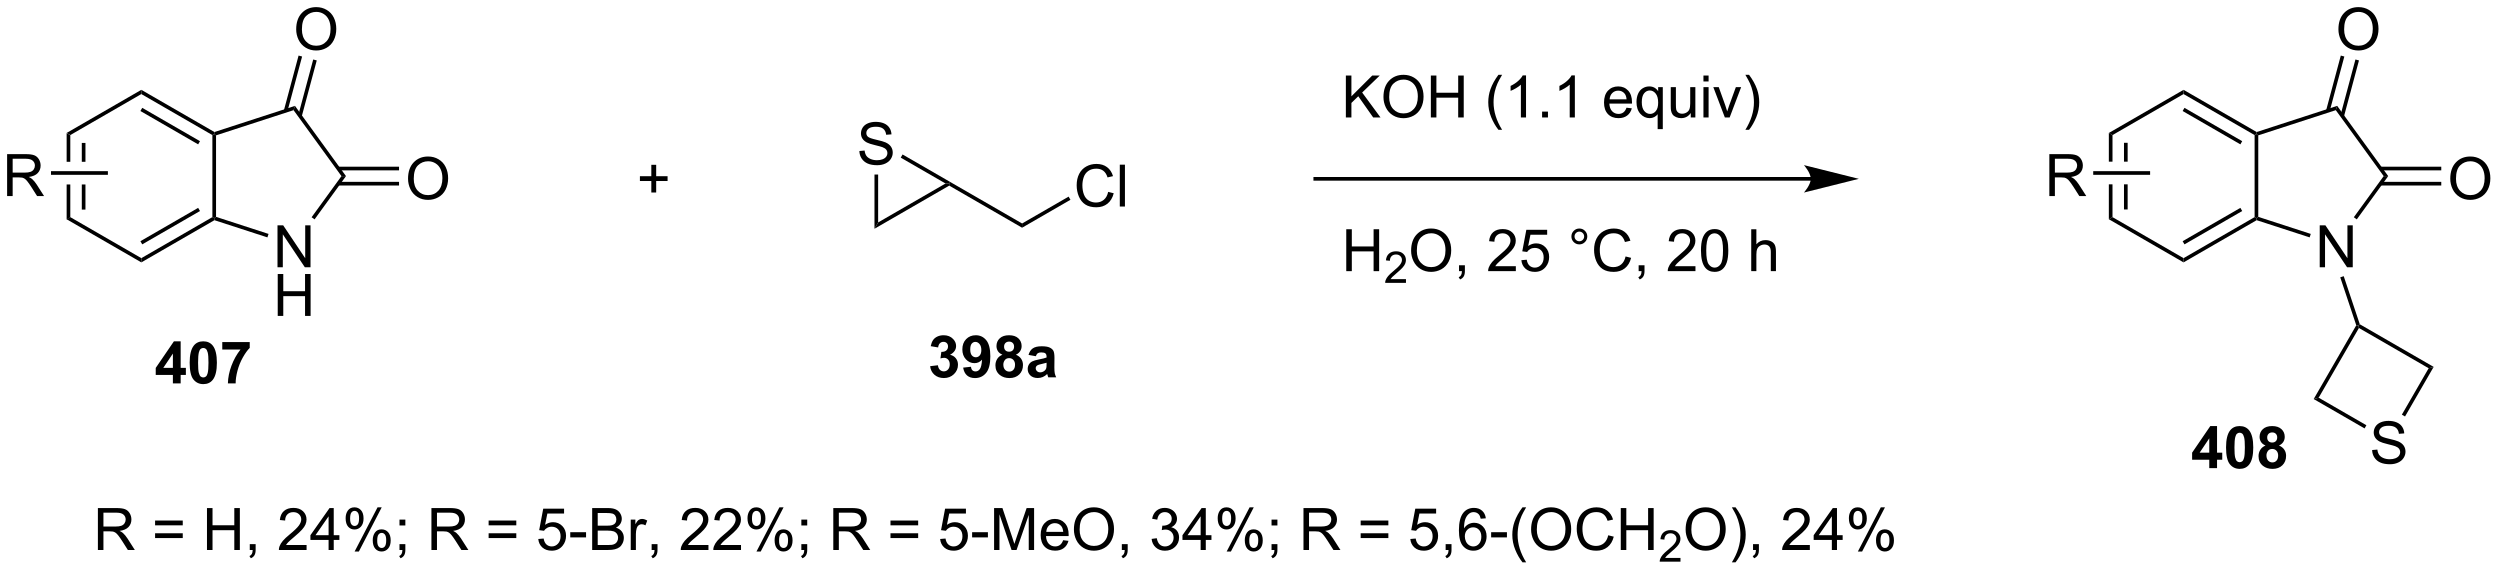 <?xml version="1.0" encoding="UTF-8"?>
<!DOCTYPE svg PUBLIC '-//W3C//DTD SVG 1.0//EN'
          'http://www.w3.org/TR/2001/REC-SVG-20010904/DTD/svg10.dtd'>
<svg stroke-dasharray="none" shape-rendering="auto" xmlns="http://www.w3.org/2000/svg" font-family="'Dialog'" text-rendering="auto" width="937" fill-opacity="1" color-interpolation="auto" color-rendering="auto" preserveAspectRatio="xMidYMid meet" font-size="12px" viewBox="0 0 937 214" fill="black" xmlns:xlink="http://www.w3.org/1999/xlink" stroke="black" image-rendering="auto" stroke-miterlimit="10" stroke-linecap="square" stroke-linejoin="miter" font-style="normal" stroke-width="1" height="214" stroke-dashoffset="0" font-weight="normal" stroke-opacity="1"
><!--Generated by the Batik Graphics2D SVG Generator--><defs id="genericDefs"
  /><g
  ><defs id="defs1"
    ><clipPath clipPathUnits="userSpaceOnUse" id="clipPath1"
      ><path d="M1.294 1.611 L352.305 1.611 L352.305 81.64 L1.294 81.64 L1.294 1.611 Z"
      /></clipPath
      ><clipPath clipPathUnits="userSpaceOnUse" id="clipPath2"
      ><path d="M-0.342 25.844 L-0.342 103.648 L340.909 103.648 L340.909 25.844 Z"
      /></clipPath
    ></defs
    ><g transform="scale(2.667,2.667) translate(-1.294,-1.611) matrix(1.029,0,0,1.029,1.646,-24.972)"
    ><path d="M8.759 44.012 L8.759 47.931 L9.259 47.931 L9.259 44.301 L8.759 44.012 ZM10.829 45.352 L10.829 47.931 L11.329 47.931 L11.329 45.352 ZM10.829 51.031 L10.829 54.461 L11.329 54.461 L11.329 51.031 ZM8.759 51.031 L8.759 55.801 L9.259 55.512 L9.259 51.031 Z" stroke="none" clip-path="url(#clipPath2)"
    /></g
    ><g transform="matrix(2.743,0,0,2.743,0.938,-70.889)"
    ><path d="M8.759 55.801 L9.259 55.512 L18.969 61.118 L18.969 61.695 Z" stroke="none" clip-path="url(#clipPath2)"
    /></g
    ><g transform="matrix(2.743,0,0,2.743,0.938,-70.889)"
    ><path d="M18.969 61.695 L18.969 61.118 L28.678 55.512 L28.928 55.657 L28.957 55.929 ZM19.094 59.233 L26.983 54.678 L26.733 54.245 L18.844 58.8 Z" stroke="none" clip-path="url(#clipPath2)"
    /></g
    ><g transform="matrix(2.743,0,0,2.743,0.938,-70.889)"
    ><path d="M29.178 55.475 L28.928 55.657 L28.678 55.512 L28.678 44.301 L28.928 44.157 L29.178 44.338 Z" stroke="none" clip-path="url(#clipPath2)"
    /></g
    ><g transform="matrix(2.743,0,0,2.743,0.938,-70.889)"
    ><path d="M28.957 43.884 L28.928 44.157 L28.678 44.301 L18.969 38.695 L18.969 38.118 ZM26.983 45.135 L19.094 40.58 L18.844 41.013 L26.733 45.568 Z" stroke="none" clip-path="url(#clipPath2)"
    /></g
    ><g transform="matrix(2.743,0,0,2.743,0.938,-70.889)"
    ><path d="M18.969 38.118 L18.969 38.695 L9.259 44.301 L8.759 44.012 Z" stroke="none" clip-path="url(#clipPath2)"
    /></g
    ><g transform="matrix(2.743,0,0,2.743,0.938,-70.889)"
    ><path d="M37.575 62.36 L37.575 56.634 L38.353 56.634 L41.361 61.128 L41.361 56.634 L42.087 56.634 L42.087 62.36 L41.309 62.36 L38.301 57.86 L38.301 62.36 L37.575 62.36 Z" stroke="none" clip-path="url(#clipPath2)"
    /></g
    ><g transform="matrix(2.743,0,0,2.743,0.938,-70.889)"
    ><path d="M37.606 69.01 L37.606 63.284 L38.364 63.284 L38.364 65.635 L41.34 65.635 L41.34 63.284 L42.098 63.284 L42.098 69.01 L41.34 69.01 L41.34 66.31 L38.364 66.31 L38.364 69.01 L37.606 69.01 Z" stroke="none" clip-path="url(#clipPath2)"
    /></g
    ><g transform="matrix(2.743,0,0,2.743,0.938,-70.889)"
    ><path d="M28.957 55.929 L28.928 55.657 L29.178 55.475 L36.352 57.806 L36.197 58.281 Z" stroke="none" clip-path="url(#clipPath2)"
    /></g
    ><g transform="matrix(2.743,0,0,2.743,0.938,-70.889)"
    ><path d="M42.638 55.819 L42.234 55.525 L46.316 49.907 L46.934 49.907 Z" stroke="none" clip-path="url(#clipPath2)"
    /></g
    ><g transform="matrix(2.743,0,0,2.743,0.938,-70.889)"
    ><path d="M46.934 49.907 L46.316 49.907 L39.77 40.897 L39.961 40.309 Z" stroke="none" clip-path="url(#clipPath2)"
    /></g
    ><g transform="matrix(2.743,0,0,2.743,0.938,-70.889)"
    ><path d="M39.961 40.309 L39.77 40.897 L29.178 44.338 L28.928 44.157 L28.957 43.884 Z" stroke="none" clip-path="url(#clipPath2)"
    /></g
    ><g transform="matrix(2.743,0,0,2.743,0.938,-70.889)"
    ><path d="M40.13 29.856 Q40.13 28.429 40.895 27.624 Q41.661 26.817 42.872 26.817 Q43.663 26.817 44.299 27.197 Q44.937 27.574 45.27 28.252 Q45.606 28.929 45.606 29.788 Q45.606 30.66 45.255 31.348 Q44.903 32.035 44.257 32.389 Q43.614 32.744 42.867 32.744 Q42.059 32.744 41.421 32.353 Q40.786 31.96 40.458 31.285 Q40.13 30.608 40.13 29.856 ZM40.911 29.866 Q40.911 30.902 41.465 31.499 Q42.023 32.093 42.864 32.093 Q43.718 32.093 44.27 31.491 Q44.825 30.89 44.825 29.785 Q44.825 29.085 44.588 28.564 Q44.351 28.043 43.895 27.757 Q43.442 27.468 42.874 27.468 Q42.07 27.468 41.489 28.022 Q40.911 28.574 40.911 29.866 Z" stroke="none" clip-path="url(#clipPath2)"
    /></g
    ><g transform="matrix(2.743,0,0,2.743,0.938,-70.889)"
    ><path d="M40.889 41.745 L42.938 34.101 L42.455 33.972 L40.406 41.615 ZM38.933 41.049 L40.938 33.566 L40.455 33.436 L38.45 40.919 Z" stroke="none" clip-path="url(#clipPath2)"
    /></g
    ><g transform="matrix(2.743,0,0,2.743,0.938,-70.889)"
    ><path d="M55.413 50.267 Q55.413 48.84 56.178 48.036 Q56.944 47.228 58.155 47.228 Q58.947 47.228 59.582 47.609 Q60.22 47.986 60.553 48.663 Q60.889 49.34 60.889 50.2 Q60.889 51.072 60.538 51.76 Q60.186 52.447 59.54 52.801 Q58.897 53.156 58.15 53.156 Q57.342 53.156 56.704 52.765 Q56.069 52.372 55.741 51.697 Q55.413 51.02 55.413 50.267 ZM56.194 50.278 Q56.194 51.314 56.749 51.911 Q57.306 52.504 58.147 52.504 Q59.001 52.504 59.553 51.903 Q60.108 51.301 60.108 50.197 Q60.108 49.497 59.871 48.976 Q59.634 48.455 59.178 48.169 Q58.725 47.879 58.157 47.879 Q57.353 47.879 56.772 48.434 Q56.194 48.986 56.194 50.278 Z" stroke="none" clip-path="url(#clipPath2)"
    /></g
    ><g transform="matrix(2.743,0,0,2.743,0.938,-70.889)"
    ><path d="M45.873 51.191 L54.182 51.191 L54.182 50.691 L45.873 50.691 ZM45.873 49.121 L54.182 49.121 L54.182 48.621 L45.873 48.621 Z" stroke="none" clip-path="url(#clipPath2)"
    /></g
    ><g transform="matrix(2.743,0,0,2.743,0.938,-70.889)"
    ><path d="M0.63 52.631 L0.63 46.904 L3.169 46.904 Q3.935 46.904 4.333 47.058 Q4.732 47.211 4.969 47.602 Q5.208 47.993 5.208 48.467 Q5.208 49.076 4.812 49.495 Q4.419 49.912 3.594 50.024 Q3.896 50.17 4.052 50.31 Q4.383 50.615 4.68 51.071 L5.677 52.631 L4.724 52.631 L3.966 51.438 Q3.633 50.922 3.417 50.649 Q3.203 50.375 3.034 50.266 Q2.865 50.157 2.688 50.115 Q2.56 50.086 2.266 50.086 L1.388 50.086 L1.388 52.631 L0.63 52.631 ZM1.388 49.43 L3.016 49.43 Q3.537 49.43 3.828 49.323 Q4.122 49.217 4.273 48.98 Q4.427 48.743 4.427 48.467 Q4.427 48.06 4.13 47.8 Q3.836 47.537 3.2 47.537 L1.388 47.537 L1.388 49.43 Z" stroke="none" clip-path="url(#clipPath2)"
    /></g
    ><g transform="matrix(2.743,0,0,2.743,0.938,-70.889)"
    ><path d="M14.4 49.231 L14.4 49.731 L6.626 49.731 L6.626 49.231 Z" stroke="none" clip-path="url(#clipPath2)"
    /></g
    ><g transform="matrix(2.743,0,0,2.743,0.938,-70.889)"
    ><path d="M183.555 41.894 L183.555 36.167 L184.313 36.167 L184.313 39.006 L187.157 36.167 L188.185 36.167 L185.782 38.487 L188.289 41.894 L187.289 41.894 L185.25 38.995 L184.313 39.909 L184.313 41.894 L183.555 41.894 ZM188.693 39.105 Q188.693 37.678 189.459 36.873 Q190.224 36.066 191.435 36.066 Q192.227 36.066 192.862 36.446 Q193.5 36.824 193.834 37.501 Q194.17 38.178 194.17 39.037 Q194.17 39.909 193.818 40.597 Q193.466 41.284 192.821 41.639 Q192.177 41.993 191.43 41.993 Q190.623 41.993 189.985 41.602 Q189.349 41.209 189.021 40.534 Q188.693 39.857 188.693 39.105 ZM189.474 39.115 Q189.474 40.152 190.029 40.748 Q190.586 41.342 191.427 41.342 Q192.282 41.342 192.834 40.74 Q193.388 40.139 193.388 39.034 Q193.388 38.334 193.151 37.813 Q192.914 37.292 192.459 37.006 Q192.006 36.717 191.438 36.717 Q190.633 36.717 190.052 37.271 Q189.474 37.824 189.474 39.115 ZM195.168 41.894 L195.168 36.167 L195.926 36.167 L195.926 38.519 L198.903 38.519 L198.903 36.167 L199.661 36.167 L199.661 41.894 L198.903 41.894 L198.903 39.193 L195.926 39.193 L195.926 41.894 L195.168 41.894 ZM204.4 43.579 Q203.817 42.844 203.413 41.86 Q203.012 40.873 203.012 39.818 Q203.012 38.889 203.314 38.037 Q203.666 37.05 204.4 36.068 L204.903 36.068 Q204.431 36.881 204.278 37.23 Q204.041 37.769 203.903 38.355 Q203.736 39.084 203.736 39.824 Q203.736 41.701 204.903 43.579 L204.4 43.579 ZM208.173 41.894 L207.47 41.894 L207.47 37.412 Q207.215 37.654 206.804 37.896 Q206.392 38.139 206.064 38.261 L206.064 37.581 Q206.653 37.303 207.093 36.909 Q207.536 36.514 207.72 36.144 L208.173 36.144 L208.173 41.894 ZM210.368 41.894 L210.368 41.092 L211.17 41.092 L211.17 41.894 L210.368 41.894 ZM214.845 41.894 L214.142 41.894 L214.142 37.412 Q213.887 37.654 213.476 37.896 Q213.064 38.139 212.736 38.261 L212.736 37.581 Q213.325 37.303 213.765 36.909 Q214.207 36.514 214.392 36.144 L214.845 36.144 L214.845 41.894 ZM221.903 40.558 L222.629 40.646 Q222.457 41.284 221.991 41.636 Q221.528 41.987 220.806 41.987 Q219.895 41.987 219.361 41.428 Q218.83 40.865 218.83 39.855 Q218.83 38.808 219.369 38.23 Q219.908 37.652 220.767 37.652 Q221.598 37.652 222.124 38.219 Q222.653 38.784 222.653 39.81 Q222.653 39.873 222.65 39.998 L219.556 39.998 Q219.595 40.683 219.942 41.047 Q220.291 41.409 220.809 41.409 Q221.197 41.409 221.47 41.206 Q221.744 41.003 221.903 40.558 ZM219.595 39.42 L221.911 39.42 Q221.864 38.896 221.645 38.636 Q221.309 38.23 220.775 38.23 Q220.291 38.23 219.96 38.555 Q219.629 38.878 219.595 39.42 ZM226.157 43.485 L226.157 41.451 Q225.993 41.683 225.698 41.837 Q225.404 41.987 225.071 41.987 Q224.334 41.987 223.8 41.399 Q223.266 40.808 223.266 39.779 Q223.266 39.154 223.482 38.659 Q223.701 38.162 224.112 37.907 Q224.524 37.652 225.016 37.652 Q225.787 37.652 226.227 38.3 L226.227 37.745 L226.86 37.745 L226.86 43.485 L226.157 43.485 ZM223.99 39.808 Q223.99 40.607 224.326 41.008 Q224.662 41.409 225.131 41.409 Q225.578 41.409 225.901 41.029 Q226.227 40.646 226.227 39.87 Q226.227 39.042 225.886 38.626 Q225.545 38.206 225.084 38.206 Q224.625 38.206 224.308 38.594 Q223.99 38.982 223.99 39.808 ZM230.681 41.894 L230.681 41.284 Q230.197 41.987 229.364 41.987 Q228.996 41.987 228.679 41.847 Q228.361 41.706 228.205 41.493 Q228.051 41.279 227.989 40.972 Q227.947 40.764 227.947 40.316 L227.947 37.745 L228.65 37.745 L228.65 40.045 Q228.65 40.597 228.692 40.787 Q228.76 41.066 228.973 41.224 Q229.189 41.381 229.504 41.381 Q229.822 41.381 230.098 41.219 Q230.377 41.058 230.491 40.779 Q230.606 40.498 230.606 39.967 L230.606 37.745 L231.309 37.745 L231.309 41.894 L230.681 41.894 ZM232.414 36.974 L232.414 36.167 L233.118 36.167 L233.118 36.974 L232.414 36.974 ZM232.414 41.894 L232.414 37.745 L233.118 37.745 L233.118 41.894 L232.414 41.894 ZM235.34 41.894 L233.762 37.745 L234.504 37.745 L235.395 40.23 Q235.541 40.631 235.661 41.066 Q235.754 40.737 235.923 40.277 L236.845 37.745 L237.567 37.745 L235.996 41.894 L235.34 41.894 ZM238.65 43.579 L238.145 43.579 Q239.314 41.701 239.314 39.824 Q239.314 39.089 239.145 38.365 Q239.012 37.779 238.775 37.24 Q238.621 36.889 238.145 36.068 L238.65 36.068 Q239.385 37.05 239.736 38.037 Q240.036 38.889 240.036 39.818 Q240.036 40.873 239.632 41.86 Q239.228 42.844 238.65 43.579 Z" stroke="none" clip-path="url(#clipPath2)"
    /></g
    ><g transform="matrix(2.743,0,0,2.743,0.938,-70.889)"
    ><path d="M183.61 62.894 L183.61 57.167 L184.368 57.167 L184.368 59.519 L187.344 59.519 L187.344 57.167 L188.102 57.167 L188.102 62.894 L187.344 62.894 L187.344 60.193 L184.368 60.193 L184.368 62.894 L183.61 62.894 Z" stroke="none" clip-path="url(#clipPath2)"
    /></g
    ><g transform="matrix(2.743,0,0,2.743,0.938,-70.889)"
    ><path d="M191.768 63.986 L191.768 64.494 L188.928 64.494 Q188.922 64.302 188.99 64.127 Q189.098 63.837 189.336 63.556 Q189.577 63.275 190.028 62.906 Q190.727 62.332 190.973 61.996 Q191.219 61.66 191.219 61.361 Q191.219 61.048 190.994 60.834 Q190.772 60.617 190.411 60.617 Q190.03 60.617 189.801 60.845 Q189.573 61.074 189.571 61.478 L189.028 61.423 Q189.084 60.816 189.448 60.5 Q189.811 60.181 190.422 60.181 Q191.041 60.181 191.401 60.525 Q191.762 60.867 191.762 61.373 Q191.762 61.63 191.657 61.88 Q191.551 62.129 191.305 62.404 Q191.061 62.679 190.493 63.16 Q190.018 63.558 189.883 63.701 Q189.748 63.843 189.661 63.986 L191.768 63.986 Z" stroke="none" clip-path="url(#clipPath2)"
    /></g
    ><g transform="matrix(2.743,0,0,2.743,0.938,-70.889)"
    ><path d="M192.471 60.105 Q192.471 58.678 193.237 57.873 Q194.003 57.066 195.214 57.066 Q196.005 57.066 196.641 57.446 Q197.279 57.824 197.612 58.501 Q197.948 59.178 197.948 60.037 Q197.948 60.909 197.596 61.597 Q197.245 62.284 196.599 62.639 Q195.956 62.993 195.208 62.993 Q194.401 62.993 193.763 62.602 Q193.128 62.209 192.799 61.534 Q192.471 60.857 192.471 60.105 ZM193.253 60.115 Q193.253 61.152 193.807 61.748 Q194.365 62.342 195.206 62.342 Q196.06 62.342 196.612 61.74 Q197.167 61.139 197.167 60.034 Q197.167 59.334 196.93 58.813 Q196.693 58.292 196.237 58.006 Q195.784 57.717 195.216 57.717 Q194.411 57.717 193.831 58.271 Q193.253 58.824 193.253 60.115 ZM199.017 62.894 L199.017 62.092 L199.819 62.092 L199.819 62.894 Q199.819 63.337 199.663 63.607 Q199.507 63.878 199.165 64.027 L198.97 63.727 Q199.194 63.628 199.298 63.438 Q199.405 63.251 199.415 62.894 L199.017 62.894 ZM206.78 62.217 L206.78 62.894 L202.994 62.894 Q202.986 62.639 203.077 62.404 Q203.22 62.019 203.538 61.644 Q203.858 61.269 204.46 60.777 Q205.392 60.011 205.72 59.563 Q206.048 59.115 206.048 58.717 Q206.048 58.3 205.749 58.014 Q205.452 57.724 204.97 57.724 Q204.462 57.724 204.158 58.029 Q203.853 58.334 203.85 58.873 L203.126 58.8 Q203.202 57.99 203.686 57.568 Q204.171 57.144 204.986 57.144 Q205.811 57.144 206.29 57.602 Q206.772 58.058 206.772 58.732 Q206.772 59.076 206.632 59.409 Q206.491 59.74 206.163 60.107 Q205.837 60.474 205.079 61.115 Q204.447 61.646 204.267 61.837 Q204.087 62.027 203.97 62.217 L206.78 62.217 ZM207.534 61.394 L208.271 61.331 Q208.354 61.87 208.651 62.141 Q208.951 62.412 209.373 62.412 Q209.88 62.412 210.232 62.029 Q210.583 61.646 210.583 61.014 Q210.583 60.412 210.245 60.066 Q209.909 59.717 209.362 59.717 Q209.021 59.717 208.748 59.873 Q208.474 60.027 208.318 60.271 L207.659 60.185 L208.214 57.245 L211.06 57.245 L211.06 57.917 L208.776 57.917 L208.466 59.456 Q208.982 59.097 209.549 59.097 Q210.299 59.097 210.815 59.618 Q211.331 60.136 211.331 60.951 Q211.331 61.73 210.878 62.295 Q210.326 62.993 209.373 62.993 Q208.591 62.993 208.096 62.555 Q207.604 62.115 207.534 61.394 ZM214.373 58.152 Q214.373 57.701 214.69 57.386 Q215.011 57.068 215.456 57.068 Q215.909 57.068 216.224 57.386 Q216.542 57.701 216.542 58.152 Q216.542 58.599 216.221 58.92 Q215.904 59.237 215.456 59.237 Q215.011 59.237 214.69 58.922 Q214.373 58.605 214.373 58.152 ZM214.799 58.152 Q214.799 58.425 214.992 58.618 Q215.185 58.81 215.458 58.81 Q215.729 58.81 215.922 58.618 Q216.115 58.425 216.115 58.152 Q216.115 57.878 215.922 57.685 Q215.729 57.49 215.458 57.49 Q215.185 57.49 214.992 57.685 Q214.799 57.878 214.799 58.152 ZM221.775 60.886 L222.533 61.076 Q222.296 62.011 221.676 62.503 Q221.056 62.993 220.163 62.993 Q219.236 62.993 218.655 62.615 Q218.077 62.237 217.772 61.524 Q217.47 60.808 217.47 59.987 Q217.47 59.092 217.811 58.428 Q218.155 57.761 218.785 57.415 Q219.415 57.068 220.173 57.068 Q221.033 57.068 221.619 57.506 Q222.204 57.943 222.436 58.737 L221.689 58.912 Q221.491 58.287 221.111 58.003 Q220.733 57.717 220.158 57.717 Q219.499 57.717 219.054 58.034 Q218.611 58.349 218.431 58.883 Q218.251 59.417 218.251 59.982 Q218.251 60.714 218.465 61.258 Q218.679 61.803 219.126 62.074 Q219.577 62.342 220.1 62.342 Q220.736 62.342 221.176 61.974 Q221.619 61.607 221.775 60.886 ZM223.56 62.894 L223.56 62.092 L224.362 62.092 L224.362 62.894 Q224.362 63.337 224.206 63.607 Q224.049 63.878 223.708 64.027 L223.513 63.727 Q223.737 63.628 223.841 63.438 Q223.948 63.251 223.958 62.894 L223.56 62.894 ZM231.323 62.217 L231.323 62.894 L227.536 62.894 Q227.529 62.639 227.62 62.404 Q227.763 62.019 228.081 61.644 Q228.401 61.269 229.003 60.777 Q229.935 60.011 230.263 59.563 Q230.591 59.115 230.591 58.717 Q230.591 58.3 230.292 58.014 Q229.995 57.724 229.513 57.724 Q229.005 57.724 228.701 58.029 Q228.396 58.334 228.393 58.873 L227.669 58.8 Q227.745 57.99 228.229 57.568 Q228.714 57.144 229.529 57.144 Q230.354 57.144 230.833 57.602 Q231.315 58.058 231.315 58.732 Q231.315 59.076 231.174 59.409 Q231.034 59.74 230.706 60.107 Q230.38 60.474 229.623 61.115 Q228.99 61.646 228.81 61.837 Q228.63 62.027 228.513 62.217 L231.323 62.217 ZM232.077 60.068 Q232.077 59.053 232.285 58.435 Q232.494 57.816 232.905 57.48 Q233.319 57.144 233.944 57.144 Q234.405 57.144 234.751 57.329 Q235.1 57.514 235.327 57.865 Q235.554 58.214 235.681 58.717 Q235.811 59.217 235.811 60.068 Q235.811 61.076 235.603 61.696 Q235.397 62.316 234.983 62.654 Q234.572 62.993 233.944 62.993 Q233.116 62.993 232.642 62.396 Q232.077 61.683 232.077 60.068 ZM232.798 60.068 Q232.798 61.48 233.129 61.946 Q233.46 62.412 233.944 62.412 Q234.429 62.412 234.757 61.943 Q235.087 61.474 235.087 60.068 Q235.087 58.654 234.757 58.191 Q234.429 57.724 233.936 57.724 Q233.452 57.724 233.163 58.136 Q232.798 58.659 232.798 60.068 ZM238.944 62.894 L238.944 57.167 L239.647 57.167 L239.647 59.222 Q240.139 58.652 240.889 58.652 Q241.35 58.652 241.689 58.834 Q242.03 59.014 242.176 59.334 Q242.322 59.654 242.322 60.264 L242.322 62.894 L241.619 62.894 L241.619 60.264 Q241.619 59.737 241.389 59.498 Q241.163 59.256 240.744 59.256 Q240.431 59.256 240.155 59.42 Q239.882 59.581 239.764 59.86 Q239.647 60.136 239.647 60.623 L239.647 62.894 L238.944 62.894 Z" stroke="none" clip-path="url(#clipPath2)"
    /></g
    ><g transform="matrix(2.743,0,0,2.743,0.938,-70.889)"
    ><path d="M247.081 50.029 L179.375 50.029 L179.125 50.029 L179.125 50.529 L179.375 50.529 L247.081 50.529 L247.331 50.529 L247.331 50.029 L247.081 50.029 ZM253.646 50.279 L246.146 48.404 C246.146 48.404 247.081 49.459 247.081 50.279 C247.081 51.1 246.146 52.154 246.146 52.154 Z" stroke="none" clip-path="url(#clipPath2)"
    /></g
    ><g transform="matrix(2.743,0,0,2.743,0.938,-70.889)"
    ><path d="M119.146 57.101 L119.646 56.235 L128.856 50.918 L129.356 50.918 L129.356 51.207 Z" stroke="none" clip-path="url(#clipPath2)"
    /></g
    ><g transform="matrix(2.743,0,0,2.743,0.938,-70.889)"
    ><path d="M129.356 51.207 L129.356 50.918 L129.481 50.702 L139.315 56.379 L139.315 56.957 Z" stroke="none" clip-path="url(#clipPath2)"
    /></g
    ><g transform="matrix(2.743,0,0,2.743,0.938,-70.889)"
    ><path d="M151.077 52.06 L151.835 52.25 Q151.598 53.185 150.978 53.678 Q150.359 54.167 149.465 54.167 Q148.538 54.167 147.958 53.789 Q147.38 53.412 147.075 52.698 Q146.773 51.982 146.773 51.162 Q146.773 50.266 147.114 49.602 Q147.458 48.935 148.088 48.589 Q148.718 48.243 149.476 48.243 Q150.335 48.243 150.921 48.68 Q151.507 49.118 151.739 49.912 L150.992 50.086 Q150.794 49.461 150.413 49.178 Q150.036 48.891 149.46 48.891 Q148.801 48.891 148.356 49.209 Q147.913 49.524 147.734 50.058 Q147.554 50.592 147.554 51.157 Q147.554 51.888 147.768 52.433 Q147.981 52.977 148.429 53.248 Q148.88 53.516 149.403 53.516 Q150.038 53.516 150.478 53.149 Q150.921 52.782 151.077 52.06 ZM152.665 54.068 L152.665 48.342 L153.368 48.342 L153.368 54.068 L152.665 54.068 Z" stroke="none" clip-path="url(#clipPath2)"
    /></g
    ><g transform="matrix(2.743,0,0,2.743,0.938,-70.889)"
    ><path d="M139.315 56.957 L139.315 56.379 L145.673 52.709 L145.923 53.142 Z" stroke="none" clip-path="url(#clipPath2)"
    /></g
    ><g transform="matrix(2.743,0,0,2.743,0.938,-70.889)"
    ><path d="M117.081 46.477 L117.797 46.414 Q117.846 46.844 118.031 47.12 Q118.219 47.396 118.609 47.566 Q119 47.735 119.487 47.735 Q119.922 47.735 120.253 47.607 Q120.586 47.477 120.747 47.253 Q120.909 47.029 120.909 46.763 Q120.909 46.493 120.753 46.292 Q120.596 46.092 120.237 45.953 Q120.008 45.865 119.219 45.675 Q118.43 45.485 118.112 45.318 Q117.703 45.102 117.5 44.784 Q117.299 44.467 117.299 44.071 Q117.299 43.638 117.544 43.261 Q117.792 42.883 118.263 42.688 Q118.737 42.493 119.315 42.493 Q119.953 42.493 120.438 42.698 Q120.924 42.904 121.185 43.303 Q121.448 43.701 121.469 44.203 L120.742 44.258 Q120.682 43.717 120.344 43.441 Q120.008 43.162 119.346 43.162 Q118.659 43.162 118.344 43.414 Q118.031 43.664 118.031 44.021 Q118.031 44.328 118.253 44.529 Q118.471 44.727 119.396 44.938 Q120.32 45.146 120.664 45.303 Q121.164 45.532 121.401 45.886 Q121.641 46.24 121.641 46.701 Q121.641 47.157 121.378 47.563 Q121.117 47.967 120.625 48.193 Q120.135 48.417 119.523 48.417 Q118.745 48.417 118.219 48.191 Q117.695 47.961 117.396 47.508 Q117.096 47.053 117.081 46.477 Z" stroke="none" clip-path="url(#clipPath2)"
    /></g
    ><g transform="matrix(2.743,0,0,2.743,0.938,-70.889)"
    ><path d="M129.481 50.702 L129.356 50.918 L128.856 50.918 L122.733 47.383 L122.983 46.95 Z" stroke="none" clip-path="url(#clipPath2)"
    /></g
    ><g transform="matrix(2.743,0,0,2.743,0.938,-70.889)"
    ><path d="M119.146 49.691 L119.646 49.691 L119.646 56.235 L119.146 57.101 Z" stroke="none" clip-path="url(#clipPath2)"
    /></g
    ><g transform="matrix(2.743,0,0,2.743,0.938,-70.889)"
    ><path d="M88.654 52.147 L88.654 50.577 L87.094 50.577 L87.094 49.921 L88.654 49.921 L88.654 48.363 L89.318 48.363 L89.318 49.921 L90.875 49.921 L90.875 50.577 L89.318 50.577 L89.318 52.147 L88.654 52.147 Z" stroke="none" clip-path="url(#clipPath2)"
    /></g
    ><g transform="matrix(2.743,0,0,2.743,0.938,-70.889)"
    ><path d="M287.807 44.012 L287.807 47.931 L288.307 47.931 L288.307 44.301 L287.807 44.012 ZM289.877 45.352 L289.877 47.931 L290.377 47.931 L290.377 45.352 ZM289.877 51.031 L289.877 54.461 L290.377 54.461 L290.377 51.031 ZM287.807 51.031 L287.807 55.801 L288.307 55.512 L288.307 51.031 Z" stroke="none" clip-path="url(#clipPath2)"
    /></g
    ><g transform="matrix(2.743,0,0,2.743,0.938,-70.889)"
    ><path d="M287.807 55.801 L288.307 55.512 L298.016 61.118 L298.016 61.695 Z" stroke="none" clip-path="url(#clipPath2)"
    /></g
    ><g transform="matrix(2.743,0,0,2.743,0.938,-70.889)"
    ><path d="M298.016 61.695 L298.016 61.118 L307.725 55.512 L307.975 55.657 L308.004 55.929 ZM298.141 59.233 L306.03 54.678 L305.78 54.245 L297.891 58.8 Z" stroke="none" clip-path="url(#clipPath2)"
    /></g
    ><g transform="matrix(2.743,0,0,2.743,0.938,-70.889)"
    ><path d="M308.225 55.475 L307.975 55.657 L307.725 55.512 L307.725 44.301 L307.975 44.157 L308.225 44.338 Z" stroke="none" clip-path="url(#clipPath2)"
    /></g
    ><g transform="matrix(2.743,0,0,2.743,0.938,-70.889)"
    ><path d="M308.004 43.884 L307.975 44.157 L307.725 44.301 L298.016 38.695 L298.016 38.118 ZM306.03 45.135 L298.141 40.58 L297.891 41.013 L305.78 45.568 Z" stroke="none" clip-path="url(#clipPath2)"
    /></g
    ><g transform="matrix(2.743,0,0,2.743,0.938,-70.889)"
    ><path d="M298.016 38.118 L298.016 38.695 L288.307 44.301 L287.807 44.012 Z" stroke="none" clip-path="url(#clipPath2)"
    /></g
    ><g transform="matrix(2.743,0,0,2.743,0.938,-70.889)"
    ><path d="M316.622 62.36 L316.622 56.634 L317.4 56.634 L320.408 61.128 L320.408 56.634 L321.135 56.634 L321.135 62.36 L320.356 62.36 L317.348 57.86 L317.348 62.36 L316.622 62.36 Z" stroke="none" clip-path="url(#clipPath2)"
    /></g
    ><g transform="matrix(2.743,0,0,2.743,0.938,-70.889)"
    ><path d="M308.004 55.929 L307.975 55.657 L308.225 55.475 L315.399 57.806 L315.245 58.281 Z" stroke="none" clip-path="url(#clipPath2)"
    /></g
    ><g transform="matrix(2.743,0,0,2.743,0.938,-70.889)"
    ><path d="M321.685 55.819 L321.281 55.525 L325.363 49.907 L325.981 49.907 Z" stroke="none" clip-path="url(#clipPath2)"
    /></g
    ><g transform="matrix(2.743,0,0,2.743,0.938,-70.889)"
    ><path d="M325.981 49.907 L325.363 49.907 L318.817 40.897 L319.008 40.309 Z" stroke="none" clip-path="url(#clipPath2)"
    /></g
    ><g transform="matrix(2.743,0,0,2.743,0.938,-70.889)"
    ><path d="M319.008 40.309 L318.817 40.897 L308.225 44.338 L307.975 44.157 L308.004 43.884 Z" stroke="none" clip-path="url(#clipPath2)"
    /></g
    ><g transform="matrix(2.743,0,0,2.743,0.938,-70.889)"
    ><path d="M319.177 29.856 Q319.177 28.429 319.942 27.624 Q320.708 26.817 321.919 26.817 Q322.711 26.817 323.346 27.197 Q323.984 27.574 324.317 28.252 Q324.653 28.929 324.653 29.788 Q324.653 30.66 324.302 31.348 Q323.95 32.035 323.304 32.389 Q322.661 32.744 321.914 32.744 Q321.106 32.744 320.469 32.353 Q319.833 31.96 319.505 31.285 Q319.177 30.608 319.177 29.856 ZM319.958 29.866 Q319.958 30.902 320.513 31.499 Q321.07 32.093 321.911 32.093 Q322.765 32.093 323.317 31.491 Q323.872 30.89 323.872 29.785 Q323.872 29.085 323.635 28.564 Q323.398 28.043 322.942 27.757 Q322.489 27.468 321.922 27.468 Q321.117 27.468 320.536 28.022 Q319.958 28.574 319.958 29.866 Z" stroke="none" clip-path="url(#clipPath2)"
    /></g
    ><g transform="matrix(2.743,0,0,2.743,0.938,-70.889)"
    ><path d="M319.937 41.745 L321.985 34.101 L321.502 33.972 L319.454 41.615 ZM317.98 41.049 L319.985 33.566 L319.502 33.436 L317.497 40.919 Z" stroke="none" clip-path="url(#clipPath2)"
    /></g
    ><g transform="matrix(2.743,0,0,2.743,0.938,-70.889)"
    ><path d="M334.46 50.267 Q334.46 48.84 335.226 48.036 Q335.991 47.228 337.202 47.228 Q337.994 47.228 338.629 47.609 Q339.267 47.986 339.601 48.663 Q339.937 49.34 339.937 50.2 Q339.937 51.072 339.585 51.76 Q339.233 52.447 338.588 52.801 Q337.944 53.156 337.197 53.156 Q336.39 53.156 335.752 52.765 Q335.116 52.372 334.788 51.697 Q334.46 51.02 334.46 50.267 ZM335.241 50.278 Q335.241 51.314 335.796 51.911 Q336.353 52.504 337.194 52.504 Q338.049 52.504 338.601 51.903 Q339.155 51.301 339.155 50.197 Q339.155 49.497 338.918 48.976 Q338.681 48.455 338.226 48.169 Q337.772 47.879 337.205 47.879 Q336.4 47.879 335.819 48.434 Q335.241 48.986 335.241 50.278 Z" stroke="none" clip-path="url(#clipPath2)"
    /></g
    ><g transform="matrix(2.743,0,0,2.743,0.938,-70.889)"
    ><path d="M324.92 51.191 L333.23 51.191 L333.23 50.691 L324.92 50.691 ZM324.92 49.121 L333.23 49.121 L333.23 48.621 L324.92 48.621 Z" stroke="none" clip-path="url(#clipPath2)"
    /></g
    ><g transform="matrix(2.743,0,0,2.743,0.938,-70.889)"
    ><path d="M279.678 52.631 L279.678 46.904 L282.217 46.904 Q282.982 46.904 283.381 47.058 Q283.779 47.211 284.016 47.602 Q284.256 47.993 284.256 48.467 Q284.256 49.076 283.86 49.495 Q283.467 49.912 282.641 50.024 Q282.943 50.17 283.099 50.31 Q283.43 50.615 283.727 51.071 L284.724 52.631 L283.771 52.631 L283.014 51.438 Q282.68 50.922 282.464 50.649 Q282.25 50.375 282.081 50.266 Q281.912 50.157 281.735 50.115 Q281.607 50.086 281.313 50.086 L280.435 50.086 L280.435 52.631 L279.678 52.631 ZM280.435 49.43 L282.063 49.43 Q282.584 49.43 282.875 49.323 Q283.17 49.217 283.321 48.98 Q283.474 48.743 283.474 48.467 Q283.474 48.06 283.178 47.8 Q282.883 47.537 282.248 47.537 L280.435 47.537 L280.435 49.43 Z" stroke="none" clip-path="url(#clipPath2)"
    /></g
    ><g transform="matrix(2.743,0,0,2.743,0.938,-70.889)"
    ><path d="M293.447 49.231 L293.447 49.731 L285.673 49.731 L285.673 49.231 Z" stroke="none" clip-path="url(#clipPath2)"
    /></g
    ><g transform="matrix(2.743,0,0,2.743,0.938,-70.889)"
    ><path d="M319.426 63.739 L319.9 63.581 L322.096 70.149 L321.889 70.318 L321.616 70.291 Z" stroke="none" clip-path="url(#clipPath2)"
    /></g
    ><g transform="matrix(2.743,0,0,2.743,0.938,-70.889)"
    ><path d="M323.783 87.336 L324.499 87.274 Q324.548 87.704 324.733 87.98 Q324.921 88.256 325.311 88.425 Q325.702 88.594 326.189 88.594 Q326.624 88.594 326.954 88.467 Q327.288 88.336 327.449 88.112 Q327.611 87.888 327.611 87.623 Q327.611 87.352 327.454 87.152 Q327.298 86.951 326.939 86.813 Q326.71 86.725 325.921 86.534 Q325.131 86.344 324.814 86.178 Q324.405 85.961 324.202 85.644 Q324.001 85.326 324.001 84.93 Q324.001 84.498 324.246 84.12 Q324.493 83.743 324.965 83.547 Q325.439 83.352 326.017 83.352 Q326.655 83.352 327.139 83.558 Q327.626 83.763 327.887 84.162 Q328.15 84.56 328.171 85.063 L327.444 85.118 Q327.384 84.576 327.046 84.3 Q326.71 84.021 326.048 84.021 Q325.361 84.021 325.046 84.274 Q324.733 84.524 324.733 84.881 Q324.733 85.188 324.954 85.388 Q325.173 85.586 326.098 85.797 Q327.022 86.006 327.366 86.162 Q327.866 86.391 328.103 86.745 Q328.342 87.1 328.342 87.56 Q328.342 88.016 328.079 88.422 Q327.819 88.826 327.327 89.053 Q326.837 89.277 326.225 89.277 Q325.447 89.277 324.921 89.05 Q324.397 88.821 324.098 88.368 Q323.798 87.912 323.783 87.336 Z" stroke="none" clip-path="url(#clipPath2)"
    /></g
    ><g transform="matrix(2.743,0,0,2.743,0.938,-70.889)"
    ><path d="M321.616 70.291 L321.889 70.318 L321.98 70.66 L316.48 80.186 L315.797 80.369 Z" stroke="none" clip-path="url(#clipPath2)"
    /></g
    ><g transform="matrix(2.743,0,0,2.743,0.938,-70.889)"
    ><path d="M315.797 80.369 L316.48 80.186 L323 83.95 L322.75 84.383 Z" stroke="none" clip-path="url(#clipPath2)"
    /></g
    ><g transform="matrix(2.743,0,0,2.743,0.938,-70.889)"
    ><path d="M328.279 82.75 L327.846 82.5 L331.507 76.16 L332.19 75.977 Z" stroke="none" clip-path="url(#clipPath2)"
    /></g
    ><g transform="matrix(2.743,0,0,2.743,0.938,-70.889)"
    ><path d="M332.19 75.977 L331.507 76.16 L321.98 70.66 L321.889 70.318 L322.096 70.149 Z" stroke="none" clip-path="url(#clipPath2)"
    /></g
    ><g transform="matrix(2.743,0,0,2.743,0.938,-70.889)"
    ><path d="M13.034 100.991 L13.034 95.264 L15.573 95.264 Q16.338 95.264 16.737 95.418 Q17.135 95.572 17.372 95.962 Q17.612 96.353 17.612 96.827 Q17.612 97.436 17.216 97.856 Q16.823 98.272 15.997 98.384 Q16.299 98.53 16.456 98.671 Q16.786 98.975 17.083 99.431 L18.081 100.991 L17.128 100.991 L16.37 99.798 Q16.036 99.283 15.82 99.009 Q15.607 98.736 15.437 98.626 Q15.268 98.517 15.091 98.475 Q14.963 98.447 14.669 98.447 L13.791 98.447 L13.791 100.991 L13.034 100.991 ZM13.791 97.79 L15.419 97.79 Q15.94 97.79 16.232 97.684 Q16.526 97.577 16.677 97.34 Q16.831 97.103 16.831 96.827 Q16.831 96.421 16.534 96.16 Q16.239 95.897 15.604 95.897 L13.791 95.897 L13.791 97.79 ZM24.63 97.624 L20.849 97.624 L20.849 96.968 L24.63 96.968 L24.63 97.624 ZM24.63 99.361 L20.849 99.361 L20.849 98.704 L24.63 98.704 L24.63 99.361 ZM27.939 100.991 L27.939 95.264 L28.697 95.264 L28.697 97.616 L31.673 97.616 L31.673 95.264 L32.431 95.264 L32.431 100.991 L31.673 100.991 L31.673 98.29 L28.697 98.29 L28.697 100.991 L27.939 100.991 ZM33.786 100.991 L33.786 100.189 L34.588 100.189 L34.588 100.991 Q34.588 101.434 34.432 101.704 Q34.276 101.975 33.935 102.124 L33.739 101.824 Q33.963 101.725 34.068 101.535 Q34.174 101.348 34.185 100.991 L33.786 100.991 ZM41.549 100.314 L41.549 100.991 L37.763 100.991 Q37.755 100.736 37.846 100.501 Q37.989 100.116 38.307 99.741 Q38.627 99.366 39.229 98.874 Q40.161 98.108 40.489 97.66 Q40.818 97.212 40.818 96.814 Q40.818 96.397 40.518 96.111 Q40.221 95.822 39.739 95.822 Q39.232 95.822 38.927 96.126 Q38.622 96.431 38.62 96.97 L37.896 96.897 Q37.971 96.087 38.456 95.665 Q38.94 95.241 39.755 95.241 Q40.581 95.241 41.06 95.699 Q41.541 96.155 41.541 96.829 Q41.541 97.173 41.401 97.507 Q41.26 97.837 40.932 98.204 Q40.607 98.572 39.849 99.212 Q39.216 99.744 39.036 99.934 Q38.857 100.124 38.739 100.314 L41.549 100.314 ZM44.556 100.991 L44.556 99.619 L42.072 99.619 L42.072 98.975 L44.686 95.264 L45.259 95.264 L45.259 98.975 L46.032 98.975 L46.032 99.619 L45.259 99.619 L45.259 100.991 L44.556 100.991 ZM44.556 98.975 L44.556 96.392 L42.764 98.975 L44.556 98.975 ZM46.885 96.639 Q46.885 96.025 47.193 95.595 Q47.502 95.165 48.088 95.165 Q48.627 95.165 48.979 95.551 Q49.333 95.936 49.333 96.681 Q49.333 97.408 48.976 97.801 Q48.62 98.194 48.096 98.194 Q47.575 98.194 47.229 97.809 Q46.885 97.421 46.885 96.639 ZM48.107 95.65 Q47.846 95.65 47.672 95.876 Q47.497 96.103 47.497 96.71 Q47.497 97.259 47.672 97.486 Q47.849 97.71 48.107 97.71 Q48.372 97.71 48.547 97.483 Q48.721 97.257 48.721 96.655 Q48.721 96.1 48.544 95.876 Q48.37 95.65 48.107 95.65 ZM48.112 101.202 L51.245 95.165 L51.815 95.165 L48.693 101.202 L48.112 101.202 ZM50.588 99.647 Q50.588 99.03 50.896 98.603 Q51.206 98.173 51.794 98.173 Q52.333 98.173 52.687 98.559 Q53.041 98.944 53.041 99.689 Q53.041 100.415 52.682 100.809 Q52.325 101.202 51.799 101.202 Q51.279 101.202 50.932 100.814 Q50.588 100.423 50.588 99.647 ZM51.815 98.658 Q51.549 98.658 51.375 98.884 Q51.2 99.111 51.2 99.718 Q51.2 100.264 51.375 100.491 Q51.552 100.718 51.81 100.718 Q52.081 100.718 52.252 100.491 Q52.427 100.264 52.427 99.663 Q52.427 99.108 52.25 98.884 Q52.075 98.658 51.815 98.658 ZM54.243 97.642 L54.243 96.843 L55.045 96.843 L55.045 97.642 L54.243 97.642 ZM54.243 100.991 L54.243 100.189 L55.045 100.189 L55.045 100.991 Q55.045 101.434 54.889 101.704 Q54.733 101.975 54.392 102.124 L54.197 101.824 Q54.42 101.725 54.525 101.535 Q54.631 101.348 54.642 100.991 L54.243 100.991 ZM58.608 100.991 L58.608 95.264 L61.147 95.264 Q61.913 95.264 62.311 95.418 Q62.709 95.572 62.947 95.962 Q63.186 96.353 63.186 96.827 Q63.186 97.436 62.79 97.856 Q62.397 98.272 61.572 98.384 Q61.874 98.53 62.03 98.671 Q62.361 98.975 62.657 99.431 L63.655 100.991 L62.702 100.991 L61.944 99.798 Q61.611 99.283 61.394 99.009 Q61.181 98.736 61.012 98.626 Q60.842 98.517 60.665 98.475 Q60.538 98.447 60.243 98.447 L59.366 98.447 L59.366 100.991 L58.608 100.991 ZM59.366 97.79 L60.993 97.79 Q61.514 97.79 61.806 97.684 Q62.1 97.577 62.251 97.34 Q62.405 97.103 62.405 96.827 Q62.405 96.421 62.108 96.16 Q61.814 95.897 61.178 95.897 L59.366 95.897 L59.366 97.79 ZM70.204 97.624 L66.423 97.624 L66.423 96.968 L70.204 96.968 L70.204 97.624 ZM70.204 99.361 L66.423 99.361 L66.423 98.704 L70.204 98.704 L70.204 99.361 ZM73.206 99.491 L73.943 99.428 Q74.026 99.968 74.323 100.238 Q74.622 100.509 75.044 100.509 Q75.552 100.509 75.903 100.126 Q76.255 99.744 76.255 99.111 Q76.255 98.509 75.916 98.163 Q75.581 97.814 75.034 97.814 Q74.693 97.814 74.419 97.97 Q74.146 98.124 73.989 98.369 L73.331 98.283 L73.885 95.343 L76.732 95.343 L76.732 96.014 L74.448 96.014 L74.138 97.553 Q74.653 97.194 75.221 97.194 Q75.971 97.194 76.487 97.715 Q77.002 98.233 77.002 99.048 Q77.002 99.827 76.549 100.392 Q75.997 101.09 75.044 101.09 Q74.263 101.09 73.768 100.653 Q73.276 100.212 73.206 99.491 ZM77.577 99.272 L77.577 98.564 L79.736 98.564 L79.736 99.272 L77.577 99.272 ZM80.572 100.991 L80.572 95.264 L82.72 95.264 Q83.376 95.264 83.772 95.439 Q84.17 95.611 84.394 95.973 Q84.618 96.335 84.618 96.728 Q84.618 97.095 84.418 97.421 Q84.22 97.744 83.819 97.944 Q84.337 98.095 84.616 98.462 Q84.897 98.829 84.897 99.329 Q84.897 99.733 84.725 100.079 Q84.556 100.423 84.306 100.611 Q84.056 100.798 83.678 100.895 Q83.303 100.991 82.756 100.991 L80.572 100.991 ZM81.329 97.671 L82.569 97.671 Q83.072 97.671 83.29 97.603 Q83.579 97.517 83.725 97.319 Q83.874 97.119 83.874 96.819 Q83.874 96.533 83.736 96.317 Q83.6 96.1 83.345 96.02 Q83.092 95.939 82.475 95.939 L81.329 95.939 L81.329 97.671 ZM81.329 100.314 L82.756 100.314 Q83.124 100.314 83.272 100.288 Q83.532 100.241 83.707 100.132 Q83.884 100.022 83.996 99.814 Q84.111 99.603 84.111 99.329 Q84.111 99.009 83.947 98.775 Q83.782 98.538 83.491 98.442 Q83.202 98.345 82.655 98.345 L81.329 98.345 L81.329 100.314 ZM85.842 100.991 L85.842 96.843 L86.475 96.843 L86.475 97.47 Q86.717 97.03 86.92 96.889 Q87.126 96.749 87.374 96.749 Q87.728 96.749 88.095 96.975 L87.853 97.626 Q87.595 97.475 87.337 97.475 Q87.108 97.475 86.923 97.613 Q86.741 97.751 86.663 97.999 Q86.545 98.374 86.545 98.819 L86.545 100.991 L85.842 100.991 ZM88.697 100.991 L88.697 100.189 L89.499 100.189 L89.499 100.991 Q89.499 101.434 89.342 101.704 Q89.186 101.975 88.845 102.124 L88.65 101.824 Q88.874 101.725 88.978 101.535 Q89.085 101.348 89.095 100.991 L88.697 100.991 ZM96.46 100.314 L96.46 100.991 L92.673 100.991 Q92.665 100.736 92.756 100.501 Q92.9 100.116 93.217 99.741 Q93.538 99.366 94.139 98.874 Q95.072 98.108 95.4 97.66 Q95.728 97.212 95.728 96.814 Q95.728 96.397 95.428 96.111 Q95.131 95.822 94.65 95.822 Q94.142 95.822 93.837 96.126 Q93.532 96.431 93.53 96.97 L92.806 96.897 Q92.881 96.087 93.366 95.665 Q93.85 95.241 94.665 95.241 Q95.491 95.241 95.97 95.699 Q96.452 96.155 96.452 96.829 Q96.452 97.173 96.311 97.507 Q96.17 97.837 95.842 98.204 Q95.517 98.572 94.759 99.212 Q94.126 99.744 93.947 99.934 Q93.767 100.124 93.65 100.314 L96.46 100.314 ZM100.909 100.314 L100.909 100.991 L97.122 100.991 Q97.114 100.736 97.206 100.501 Q97.349 100.116 97.666 99.741 Q97.987 99.366 98.588 98.874 Q99.521 98.108 99.849 97.66 Q100.177 97.212 100.177 96.814 Q100.177 96.397 99.877 96.111 Q99.581 95.822 99.099 95.822 Q98.591 95.822 98.286 96.126 Q97.982 96.431 97.979 96.97 L97.255 96.897 Q97.331 96.087 97.815 95.665 Q98.299 95.241 99.114 95.241 Q99.94 95.241 100.419 95.699 Q100.901 96.155 100.901 96.829 Q100.901 97.173 100.76 97.507 Q100.62 97.837 100.291 98.204 Q99.966 98.572 99.208 99.212 Q98.575 99.744 98.396 99.934 Q98.216 100.124 98.099 100.314 L100.909 100.314 ZM101.795 96.639 Q101.795 96.025 102.103 95.595 Q102.413 95.165 102.999 95.165 Q103.538 95.165 103.889 95.551 Q104.243 95.936 104.243 96.681 Q104.243 97.408 103.887 97.801 Q103.53 98.194 103.006 98.194 Q102.486 98.194 102.139 97.809 Q101.795 97.421 101.795 96.639 ZM103.017 95.65 Q102.756 95.65 102.582 95.876 Q102.407 96.103 102.407 96.71 Q102.407 97.259 102.582 97.486 Q102.759 97.71 103.017 97.71 Q103.282 97.71 103.457 97.483 Q103.631 97.257 103.631 96.655 Q103.631 96.1 103.454 95.876 Q103.28 95.65 103.017 95.65 ZM103.022 101.202 L106.155 95.165 L106.725 95.165 L103.603 101.202 L103.022 101.202 ZM105.499 99.647 Q105.499 99.03 105.806 98.603 Q106.116 98.173 106.704 98.173 Q107.243 98.173 107.597 98.559 Q107.952 98.944 107.952 99.689 Q107.952 100.415 107.592 100.809 Q107.236 101.202 106.71 101.202 Q106.189 101.202 105.842 100.814 Q105.499 100.423 105.499 99.647 ZM106.725 98.658 Q106.46 98.658 106.285 98.884 Q106.111 99.111 106.111 99.718 Q106.111 100.264 106.285 100.491 Q106.462 100.718 106.72 100.718 Q106.991 100.718 107.163 100.491 Q107.337 100.264 107.337 99.663 Q107.337 99.108 107.16 98.884 Q106.986 98.658 106.725 98.658 ZM109.153 97.642 L109.153 96.843 L109.956 96.843 L109.956 97.642 L109.153 97.642 ZM109.153 100.991 L109.153 100.189 L109.956 100.189 L109.956 100.991 Q109.956 101.434 109.799 101.704 Q109.643 101.975 109.302 102.124 L109.107 101.824 Q109.331 101.725 109.435 101.535 Q109.541 101.348 109.552 100.991 L109.153 100.991 ZM113.518 100.991 L113.518 95.264 L116.057 95.264 Q116.823 95.264 117.221 95.418 Q117.62 95.572 117.857 95.962 Q118.096 96.353 118.096 96.827 Q118.096 97.436 117.7 97.856 Q117.307 98.272 116.482 98.384 Q116.784 98.53 116.94 98.671 Q117.271 98.975 117.568 99.431 L118.565 100.991 L117.612 100.991 L116.854 99.798 Q116.521 99.283 116.305 99.009 Q116.091 98.736 115.922 98.626 Q115.752 98.517 115.575 98.475 Q115.448 98.447 115.153 98.447 L114.276 98.447 L114.276 100.991 L113.518 100.991 ZM114.276 97.79 L115.903 97.79 Q116.424 97.79 116.716 97.684 Q117.01 97.577 117.161 97.34 Q117.315 97.103 117.315 96.827 Q117.315 96.421 117.018 96.16 Q116.724 95.897 116.088 95.897 L114.276 95.897 L114.276 97.79 ZM125.114 97.624 L121.333 97.624 L121.333 96.968 L125.114 96.968 L125.114 97.624 ZM125.114 99.361 L121.333 99.361 L121.333 98.704 L125.114 98.704 L125.114 99.361 ZM128.116 99.491 L128.853 99.428 Q128.936 99.968 129.233 100.238 Q129.532 100.509 129.954 100.509 Q130.462 100.509 130.814 100.126 Q131.165 99.744 131.165 99.111 Q131.165 98.509 130.827 98.163 Q130.491 97.814 129.944 97.814 Q129.603 97.814 129.329 97.97 Q129.056 98.124 128.9 98.369 L128.241 98.283 L128.795 95.343 L131.642 95.343 L131.642 96.014 L129.358 96.014 L129.048 97.553 Q129.564 97.194 130.131 97.194 Q130.881 97.194 131.397 97.715 Q131.913 98.233 131.913 99.048 Q131.913 99.827 131.459 100.392 Q130.907 101.09 129.954 101.09 Q129.173 101.09 128.678 100.653 Q128.186 100.212 128.116 99.491 ZM132.487 99.272 L132.487 98.564 L134.646 98.564 L134.646 99.272 L132.487 99.272 ZM135.489 100.991 L135.489 95.264 L136.63 95.264 L137.987 99.319 Q138.174 99.884 138.26 100.165 Q138.357 99.853 138.565 99.249 L139.935 95.264 L140.956 95.264 L140.956 100.991 L140.224 100.991 L140.224 96.197 L138.56 100.991 L137.877 100.991 L136.221 96.116 L136.221 100.991 L135.489 100.991 ZM144.927 99.655 L145.654 99.744 Q145.482 100.382 145.016 100.733 Q144.552 101.085 143.831 101.085 Q142.919 101.085 142.385 100.525 Q141.854 99.962 141.854 98.952 Q141.854 97.905 142.393 97.327 Q142.932 96.749 143.792 96.749 Q144.622 96.749 145.148 97.317 Q145.677 97.882 145.677 98.908 Q145.677 98.97 145.674 99.095 L142.581 99.095 Q142.62 99.78 142.966 100.145 Q143.315 100.507 143.833 100.507 Q144.221 100.507 144.495 100.303 Q144.768 100.1 144.927 99.655 ZM142.62 98.517 L144.935 98.517 Q144.888 97.994 144.669 97.733 Q144.333 97.327 143.799 97.327 Q143.315 97.327 142.984 97.653 Q142.654 97.975 142.62 98.517 ZM146.397 98.202 Q146.397 96.775 147.163 95.97 Q147.928 95.163 149.139 95.163 Q149.931 95.163 150.566 95.543 Q151.204 95.921 151.538 96.598 Q151.874 97.275 151.874 98.134 Q151.874 99.007 151.522 99.694 Q151.17 100.382 150.525 100.736 Q149.881 101.09 149.134 101.09 Q148.327 101.09 147.689 100.699 Q147.053 100.306 146.725 99.632 Q146.397 98.954 146.397 98.202 ZM147.178 98.212 Q147.178 99.249 147.733 99.845 Q148.29 100.439 149.131 100.439 Q149.986 100.439 150.538 99.837 Q151.092 99.236 151.092 98.132 Q151.092 97.431 150.855 96.91 Q150.618 96.389 150.163 96.103 Q149.709 95.814 149.142 95.814 Q148.337 95.814 147.756 96.369 Q147.178 96.921 147.178 98.212 ZM152.943 100.991 L152.943 100.189 L153.745 100.189 L153.745 100.991 Q153.745 101.434 153.588 101.704 Q153.432 101.975 153.091 102.124 L152.896 101.824 Q153.12 101.725 153.224 101.535 Q153.331 101.348 153.341 100.991 L152.943 100.991 ZM157.013 99.478 L157.716 99.384 Q157.838 99.983 158.127 100.246 Q158.419 100.509 158.838 100.509 Q159.333 100.509 159.674 100.165 Q160.018 99.822 160.018 99.314 Q160.018 98.829 159.7 98.517 Q159.385 98.202 158.896 98.202 Q158.698 98.202 158.401 98.28 L158.479 97.663 Q158.549 97.671 158.591 97.671 Q159.042 97.671 159.401 97.436 Q159.76 97.202 159.76 96.712 Q159.76 96.327 159.497 96.074 Q159.237 95.819 158.823 95.819 Q158.411 95.819 158.138 96.077 Q157.864 96.335 157.786 96.85 L157.083 96.725 Q157.213 96.017 157.669 95.629 Q158.127 95.241 158.807 95.241 Q159.276 95.241 159.669 95.442 Q160.065 95.642 160.273 95.991 Q160.482 96.337 160.482 96.728 Q160.482 97.1 160.281 97.405 Q160.083 97.71 159.693 97.889 Q160.2 98.007 160.482 98.376 Q160.763 98.744 160.763 99.298 Q160.763 100.048 160.216 100.572 Q159.669 101.093 158.833 101.093 Q158.081 101.093 157.581 100.645 Q157.083 100.194 157.013 99.478 ZM163.712 100.991 L163.712 99.619 L161.228 99.619 L161.228 98.975 L163.842 95.264 L164.415 95.264 L164.415 98.975 L165.189 98.975 L165.189 99.619 L164.415 99.619 L164.415 100.991 L163.712 100.991 ZM163.712 98.975 L163.712 96.392 L161.92 98.975 L163.712 98.975 ZM166.042 96.639 Q166.042 96.025 166.349 95.595 Q166.659 95.165 167.245 95.165 Q167.784 95.165 168.135 95.551 Q168.489 95.936 168.489 96.681 Q168.489 97.408 168.133 97.801 Q167.776 98.194 167.252 98.194 Q166.732 98.194 166.385 97.809 Q166.042 97.421 166.042 96.639 ZM167.263 95.65 Q167.002 95.65 166.828 95.876 Q166.654 96.103 166.654 96.71 Q166.654 97.259 166.828 97.486 Q167.005 97.71 167.263 97.71 Q167.529 97.71 167.703 97.483 Q167.877 97.257 167.877 96.655 Q167.877 96.1 167.7 95.876 Q167.526 95.65 167.263 95.65 ZM167.268 101.202 L170.401 95.165 L170.971 95.165 L167.849 101.202 L167.268 101.202 ZM169.745 99.647 Q169.745 99.03 170.052 98.603 Q170.362 98.173 170.95 98.173 Q171.489 98.173 171.844 98.559 Q172.198 98.944 172.198 99.689 Q172.198 100.415 171.838 100.809 Q171.482 101.202 170.956 101.202 Q170.435 101.202 170.088 100.814 Q169.745 100.423 169.745 99.647 ZM170.971 98.658 Q170.706 98.658 170.531 98.884 Q170.357 99.111 170.357 99.718 Q170.357 100.264 170.531 100.491 Q170.708 100.718 170.966 100.718 Q171.237 100.718 171.409 100.491 Q171.583 100.264 171.583 99.663 Q171.583 99.108 171.406 98.884 Q171.232 98.658 170.971 98.658 ZM173.4 97.642 L173.4 96.843 L174.202 96.843 L174.202 97.642 L173.4 97.642 ZM173.4 100.991 L173.4 100.189 L174.202 100.189 L174.202 100.991 Q174.202 101.434 174.045 101.704 Q173.889 101.975 173.548 102.124 L173.353 101.824 Q173.577 101.725 173.681 101.535 Q173.788 101.348 173.798 100.991 L173.4 100.991 ZM177.764 100.991 L177.764 95.264 L180.303 95.264 Q181.069 95.264 181.467 95.418 Q181.866 95.572 182.103 95.962 Q182.342 96.353 182.342 96.827 Q182.342 97.436 181.946 97.856 Q181.553 98.272 180.728 98.384 Q181.03 98.53 181.186 98.671 Q181.517 98.975 181.814 99.431 L182.811 100.991 L181.858 100.991 L181.1 99.798 Q180.767 99.283 180.551 99.009 Q180.337 98.736 180.168 98.626 Q179.999 98.517 179.821 98.475 Q179.694 98.447 179.4 98.447 L178.522 98.447 L178.522 100.991 L177.764 100.991 ZM178.522 97.79 L180.15 97.79 Q180.67 97.79 180.962 97.684 Q181.256 97.577 181.407 97.34 Q181.561 97.103 181.561 96.827 Q181.561 96.421 181.264 96.16 Q180.97 95.897 180.334 95.897 L178.522 95.897 L178.522 97.79 ZM189.361 97.624 L185.579 97.624 L185.579 96.968 L189.361 96.968 L189.361 97.624 ZM189.361 99.361 L185.579 99.361 L185.579 98.704 L189.361 98.704 L189.361 99.361 ZM192.362 99.491 L193.099 99.428 Q193.182 99.968 193.479 100.238 Q193.779 100.509 194.2 100.509 Q194.708 100.509 195.06 100.126 Q195.411 99.744 195.411 99.111 Q195.411 98.509 195.073 98.163 Q194.737 97.814 194.19 97.814 Q193.849 97.814 193.575 97.97 Q193.302 98.124 193.146 98.369 L192.487 98.283 L193.042 95.343 L195.888 95.343 L195.888 96.014 L193.604 96.014 L193.294 97.553 Q193.81 97.194 194.377 97.194 Q195.127 97.194 195.643 97.715 Q196.159 98.233 196.159 99.048 Q196.159 99.827 195.706 100.392 Q195.154 101.09 194.2 101.09 Q193.419 101.09 192.924 100.653 Q192.432 100.212 192.362 99.491 ZM197.189 100.991 L197.189 100.189 L197.991 100.189 L197.991 100.991 Q197.991 101.434 197.834 101.704 Q197.678 101.975 197.337 102.124 L197.142 101.824 Q197.366 101.725 197.47 101.535 Q197.577 101.348 197.587 100.991 L197.189 100.991 ZM202.682 96.665 L201.982 96.72 Q201.888 96.306 201.716 96.119 Q201.432 95.819 201.013 95.819 Q200.677 95.819 200.424 96.007 Q200.091 96.249 199.898 96.715 Q199.708 97.178 199.7 98.038 Q199.956 97.65 200.323 97.462 Q200.69 97.275 201.091 97.275 Q201.794 97.275 202.289 97.793 Q202.784 98.311 202.784 99.132 Q202.784 99.671 202.549 100.134 Q202.318 100.595 201.911 100.843 Q201.505 101.09 200.989 101.09 Q200.112 101.09 199.557 100.444 Q199.002 99.796 199.002 98.311 Q199.002 96.65 199.614 95.897 Q200.151 95.241 201.057 95.241 Q201.732 95.241 202.164 95.621 Q202.596 95.999 202.682 96.665 ZM199.81 99.134 Q199.81 99.499 199.963 99.832 Q200.12 100.163 200.396 100.337 Q200.674 100.509 200.979 100.509 Q201.424 100.509 201.745 100.15 Q202.065 99.79 202.065 99.173 Q202.065 98.579 201.747 98.238 Q201.432 97.897 200.95 97.897 Q200.474 97.897 200.141 98.238 Q199.81 98.579 199.81 99.134 ZM203.405 99.272 L203.405 98.564 L205.564 98.564 L205.564 99.272 L203.405 99.272 ZM207.686 102.676 Q207.103 101.942 206.699 100.957 Q206.298 99.97 206.298 98.915 Q206.298 97.986 206.6 97.134 Q206.952 96.147 207.686 95.165 L208.189 95.165 Q207.717 95.978 207.564 96.327 Q207.327 96.866 207.189 97.452 Q207.022 98.181 207.022 98.921 Q207.022 100.798 208.189 102.676 L207.686 102.676 ZM208.866 98.202 Q208.866 96.775 209.631 95.97 Q210.397 95.163 211.608 95.163 Q212.4 95.163 213.035 95.543 Q213.673 95.921 214.006 96.598 Q214.342 97.275 214.342 98.134 Q214.342 99.007 213.991 99.694 Q213.639 100.382 212.993 100.736 Q212.35 101.09 211.603 101.09 Q210.795 101.09 210.157 100.699 Q209.522 100.306 209.194 99.632 Q208.866 98.954 208.866 98.202 ZM209.647 98.212 Q209.647 99.249 210.202 99.845 Q210.759 100.439 211.6 100.439 Q212.454 100.439 213.006 99.837 Q213.561 99.236 213.561 98.132 Q213.561 97.431 213.324 96.91 Q213.087 96.389 212.631 96.103 Q212.178 95.814 211.611 95.814 Q210.806 95.814 210.225 96.369 Q209.647 96.921 209.647 98.212 ZM219.404 98.983 L220.161 99.173 Q219.924 100.108 219.305 100.6 Q218.685 101.09 217.792 101.09 Q216.864 101.09 216.284 100.712 Q215.706 100.335 215.401 99.621 Q215.099 98.905 215.099 98.085 Q215.099 97.189 215.44 96.525 Q215.784 95.858 216.414 95.512 Q217.044 95.165 217.802 95.165 Q218.661 95.165 219.247 95.603 Q219.833 96.04 220.065 96.835 L219.318 97.009 Q219.12 96.384 218.739 96.1 Q218.362 95.814 217.786 95.814 Q217.127 95.814 216.682 96.132 Q216.239 96.447 216.06 96.981 Q215.88 97.514 215.88 98.079 Q215.88 98.811 216.094 99.356 Q216.307 99.9 216.755 100.171 Q217.206 100.439 217.729 100.439 Q218.364 100.439 218.805 100.072 Q219.247 99.704 219.404 98.983 ZM221.118 100.991 L221.118 95.264 L221.876 95.264 L221.876 97.616 L224.853 97.616 L224.853 95.264 L225.611 95.264 L225.611 100.991 L224.853 100.991 L224.853 98.29 L221.876 98.29 L221.876 100.991 L221.118 100.991 Z" stroke="none" clip-path="url(#clipPath2)"
    /></g
    ><g transform="matrix(2.743,0,0,2.743,0.938,-70.889)"
    ><path d="M229.276 102.083 L229.276 102.591 L226.437 102.591 Q226.431 102.4 226.499 102.224 Q226.607 101.935 226.845 101.653 Q227.085 101.372 227.536 101.003 Q228.236 100.429 228.482 100.093 Q228.728 99.757 228.728 99.458 Q228.728 99.146 228.503 98.931 Q228.28 98.714 227.919 98.714 Q227.538 98.714 227.31 98.943 Q227.081 99.171 227.079 99.575 L226.536 99.521 Q226.593 98.913 226.956 98.597 Q227.32 98.278 227.931 98.278 Q228.55 98.278 228.909 98.622 Q229.271 98.964 229.271 99.47 Q229.271 99.728 229.165 99.978 Q229.06 100.226 228.814 100.501 Q228.57 100.777 228.001 101.257 Q227.526 101.656 227.392 101.798 Q227.257 101.941 227.169 102.083 L229.276 102.083 Z" stroke="none" clip-path="url(#clipPath2)"
    /></g
    ><g transform="matrix(2.743,0,0,2.743,0.938,-70.889)"
    ><path d="M229.98 98.202 Q229.98 96.775 230.745 95.97 Q231.511 95.163 232.722 95.163 Q233.514 95.163 234.149 95.543 Q234.787 95.921 235.12 96.598 Q235.457 97.275 235.457 98.134 Q235.457 99.007 235.105 99.694 Q234.753 100.382 234.107 100.736 Q233.464 101.09 232.717 101.09 Q231.91 101.09 231.272 100.699 Q230.636 100.306 230.308 99.632 Q229.98 98.954 229.98 98.202 ZM230.761 98.212 Q230.761 99.249 231.316 99.845 Q231.873 100.439 232.714 100.439 Q233.569 100.439 234.12 99.837 Q234.675 99.236 234.675 98.132 Q234.675 97.431 234.438 96.91 Q234.201 96.389 233.745 96.103 Q233.292 95.814 232.725 95.814 Q231.92 95.814 231.339 96.369 Q230.761 96.921 230.761 98.212 ZM236.804 102.676 L236.299 102.676 Q237.468 100.798 237.468 98.921 Q237.468 98.186 237.299 97.462 Q237.166 96.876 236.929 96.337 Q236.775 95.986 236.299 95.165 L236.804 95.165 Q237.538 96.147 237.89 97.134 Q238.19 97.986 238.19 98.915 Q238.19 99.97 237.786 100.957 Q237.382 101.942 236.804 102.676 ZM239.19 100.991 L239.19 100.189 L239.992 100.189 L239.992 100.991 Q239.992 101.434 239.835 101.704 Q239.679 101.975 239.338 102.124 L239.143 101.824 Q239.367 101.725 239.471 101.535 Q239.578 101.348 239.588 100.991 L239.19 100.991 ZM246.953 100.314 L246.953 100.991 L243.166 100.991 Q243.158 100.736 243.25 100.501 Q243.393 100.116 243.71 99.741 Q244.031 99.366 244.632 98.874 Q245.565 98.108 245.893 97.66 Q246.221 97.212 246.221 96.814 Q246.221 96.397 245.921 96.111 Q245.625 95.822 245.143 95.822 Q244.635 95.822 244.33 96.126 Q244.025 96.431 244.023 96.97 L243.299 96.897 Q243.375 96.087 243.859 95.665 Q244.343 95.241 245.158 95.241 Q245.984 95.241 246.463 95.699 Q246.945 96.155 246.945 96.829 Q246.945 97.173 246.804 97.507 Q246.663 97.837 246.335 98.204 Q246.01 98.572 245.252 99.212 Q244.619 99.744 244.44 99.934 Q244.26 100.124 244.143 100.314 L246.953 100.314 ZM249.959 100.991 L249.959 99.619 L247.475 99.619 L247.475 98.975 L250.089 95.264 L250.662 95.264 L250.662 98.975 L251.436 98.975 L251.436 99.619 L250.662 99.619 L250.662 100.991 L249.959 100.991 ZM249.959 98.975 L249.959 96.392 L248.167 98.975 L249.959 98.975 ZM252.288 96.639 Q252.288 96.025 252.596 95.595 Q252.906 95.165 253.492 95.165 Q254.031 95.165 254.382 95.551 Q254.736 95.936 254.736 96.681 Q254.736 97.408 254.38 97.801 Q254.023 98.194 253.5 98.194 Q252.979 98.194 252.632 97.809 Q252.288 97.421 252.288 96.639 ZM253.51 95.65 Q253.25 95.65 253.075 95.876 Q252.9 96.103 252.9 96.71 Q252.9 97.259 253.075 97.486 Q253.252 97.71 253.51 97.71 Q253.775 97.71 253.95 97.483 Q254.125 97.257 254.125 96.655 Q254.125 96.1 253.947 95.876 Q253.773 95.65 253.51 95.65 ZM253.515 101.202 L256.648 95.165 L257.218 95.165 L254.096 101.202 L253.515 101.202 ZM255.992 99.647 Q255.992 99.03 256.299 98.603 Q256.609 98.173 257.197 98.173 Q257.736 98.173 258.091 98.559 Q258.445 98.944 258.445 99.689 Q258.445 100.415 258.085 100.809 Q257.729 101.202 257.203 101.202 Q256.682 101.202 256.335 100.814 Q255.992 100.423 255.992 99.647 ZM257.218 98.658 Q256.953 98.658 256.778 98.884 Q256.604 99.111 256.604 99.718 Q256.604 100.264 256.778 100.491 Q256.955 100.718 257.213 100.718 Q257.484 100.718 257.656 100.491 Q257.83 100.264 257.83 99.663 Q257.83 99.108 257.653 98.884 Q257.479 98.658 257.218 98.658 Z" stroke="none" clip-path="url(#clipPath2)"
    /></g
    ><g transform="matrix(2.743,0,0,2.743,0.938,-70.889)"
    ><path d="M23.281 78.231 L23.281 77.077 L20.937 77.077 L20.937 76.116 L23.422 72.481 L24.344 72.481 L24.344 76.113 L25.055 76.113 L25.055 77.077 L24.344 77.077 L24.344 78.231 L23.281 78.231 ZM23.281 76.113 L23.281 74.155 L21.966 76.113 L23.281 76.113 ZM27.433 72.481 Q28.267 72.481 28.735 73.074 Q29.293 73.778 29.293 75.405 Q29.293 77.03 28.73 77.741 Q28.267 78.33 27.433 78.33 Q26.598 78.33 26.084 77.686 Q25.574 77.043 25.574 75.395 Q25.574 73.778 26.137 73.067 Q26.603 72.481 27.433 72.481 ZM27.433 73.389 Q27.235 73.389 27.079 73.517 Q26.923 73.645 26.837 73.973 Q26.723 74.397 26.723 75.405 Q26.723 76.413 26.824 76.79 Q26.926 77.168 27.079 77.293 Q27.235 77.418 27.433 77.418 Q27.634 77.418 27.79 77.29 Q27.947 77.163 28.032 76.835 Q28.144 76.413 28.144 75.405 Q28.144 74.397 28.043 74.022 Q27.941 73.645 27.788 73.517 Q27.634 73.389 27.433 73.389 ZM30.029 73.6 L30.029 72.582 L33.781 72.582 L33.781 73.379 Q33.318 73.835 32.836 74.692 Q32.357 75.546 32.104 76.509 Q31.851 77.473 31.857 78.231 L30.797 78.231 Q30.825 77.043 31.286 75.809 Q31.75 74.574 32.523 73.6 L30.029 73.6 Z" stroke="none" clip-path="url(#clipPath2)"
    /></g
    ><g transform="matrix(2.743,0,0,2.743,0.938,-70.889)"
    ><path d="M301.53 89.811 L301.53 88.657 L299.186 88.657 L299.186 87.696 L301.67 84.061 L302.592 84.061 L302.592 87.693 L303.303 87.693 L303.303 88.657 L302.592 88.657 L302.592 89.811 L301.53 89.811 ZM301.53 87.693 L301.53 85.735 L300.215 87.693 L301.53 87.693 ZM305.682 84.061 Q306.515 84.061 306.984 84.654 Q307.541 85.357 307.541 86.985 Q307.541 88.61 306.979 89.321 Q306.515 89.909 305.682 89.909 Q304.846 89.909 304.333 89.266 Q303.823 88.623 303.823 86.975 Q303.823 85.357 304.385 84.646 Q304.851 84.061 305.682 84.061 ZM305.682 84.969 Q305.484 84.969 305.328 85.097 Q305.172 85.225 305.086 85.553 Q304.971 85.977 304.971 86.985 Q304.971 87.993 305.073 88.37 Q305.174 88.748 305.328 88.873 Q305.484 88.998 305.682 88.998 Q305.883 88.998 306.039 88.87 Q306.195 88.743 306.281 88.415 Q306.393 87.993 306.393 86.985 Q306.393 85.977 306.291 85.602 Q306.19 85.225 306.036 85.097 Q305.883 84.969 305.682 84.969 ZM309.217 86.719 Q308.793 86.54 308.598 86.227 Q308.405 85.912 308.405 85.537 Q308.405 84.896 308.853 84.48 Q309.301 84.061 310.123 84.061 Q310.941 84.061 311.392 84.48 Q311.842 84.896 311.842 85.537 Q311.842 85.936 311.634 86.245 Q311.428 86.555 311.053 86.719 Q311.53 86.912 311.777 87.279 Q312.027 87.646 312.027 88.126 Q312.027 88.92 311.519 89.417 Q311.014 89.912 310.176 89.912 Q309.394 89.912 308.873 89.501 Q308.262 89.016 308.262 88.172 Q308.262 87.709 308.491 87.321 Q308.723 86.93 309.217 86.719 ZM309.444 85.615 Q309.444 85.943 309.629 86.128 Q309.816 86.311 310.123 86.311 Q310.436 86.311 310.623 86.126 Q310.811 85.938 310.811 85.61 Q310.811 85.303 310.626 85.118 Q310.441 84.93 310.137 84.93 Q309.819 84.93 309.631 85.118 Q309.444 85.305 309.444 85.615 ZM309.342 88.068 Q309.342 88.521 309.574 88.777 Q309.808 89.029 310.155 89.029 Q310.496 89.029 310.717 88.784 Q310.941 88.54 310.941 88.079 Q310.941 87.678 310.715 87.433 Q310.488 87.188 310.139 87.188 Q309.738 87.188 309.54 87.467 Q309.342 87.743 309.342 88.068 Z" stroke="none" clip-path="url(#clipPath2)"
    /></g
    ><g transform="matrix(2.743,0,0,2.743,0.938,-70.889)"
    ><path d="M126.75 75.879 L127.812 75.752 Q127.862 76.158 128.083 76.374 Q128.307 76.588 128.625 76.588 Q128.963 76.588 129.195 76.33 Q129.43 76.072 129.43 75.634 Q129.43 75.22 129.206 74.978 Q128.984 74.736 128.664 74.736 Q128.453 74.736 128.159 74.817 L128.281 73.923 Q128.726 73.934 128.961 73.731 Q129.195 73.525 129.195 73.184 Q129.195 72.895 129.023 72.723 Q128.851 72.551 128.565 72.551 Q128.284 72.551 128.083 72.746 Q127.885 72.942 127.844 73.317 L126.831 73.145 Q126.937 72.627 127.148 72.317 Q127.362 72.004 127.742 71.827 Q128.125 71.65 128.596 71.65 Q129.406 71.65 129.893 72.166 Q130.297 72.588 130.297 73.119 Q130.297 73.871 129.471 74.322 Q129.963 74.426 130.258 74.793 Q130.555 75.16 130.555 75.681 Q130.555 76.434 130.002 76.968 Q129.453 77.499 128.633 77.499 Q127.854 77.499 127.341 77.051 Q126.831 76.603 126.75 75.879 ZM131.262 76.075 L132.324 75.957 Q132.363 76.283 132.527 76.439 Q132.691 76.595 132.959 76.595 Q133.301 76.595 133.538 76.283 Q133.777 75.97 133.842 74.986 Q133.428 75.465 132.809 75.465 Q132.131 75.465 131.642 74.944 Q131.152 74.423 131.152 73.588 Q131.152 72.715 131.668 72.184 Q132.186 71.65 132.988 71.65 Q133.858 71.65 134.415 72.325 Q134.975 72.996 134.975 74.541 Q134.975 76.111 134.392 76.806 Q133.811 77.502 132.879 77.502 Q132.207 77.502 131.793 77.145 Q131.379 76.785 131.262 76.075 ZM133.746 73.676 Q133.746 73.145 133.501 72.853 Q133.256 72.559 132.936 72.559 Q132.631 72.559 132.431 72.801 Q132.23 73.041 132.23 73.588 Q132.23 74.142 132.449 74.403 Q132.668 74.66 132.996 74.66 Q133.311 74.66 133.527 74.41 Q133.746 74.16 133.746 73.676 ZM136.627 74.309 Q136.203 74.129 136.008 73.817 Q135.815 73.502 135.815 73.127 Q135.815 72.486 136.263 72.069 Q136.711 71.65 137.534 71.65 Q138.351 71.65 138.802 72.069 Q139.252 72.486 139.252 73.127 Q139.252 73.525 139.044 73.835 Q138.838 74.145 138.463 74.309 Q138.94 74.502 139.187 74.869 Q139.437 75.236 139.437 75.715 Q139.437 76.509 138.93 77.007 Q138.424 77.502 137.586 77.502 Q136.805 77.502 136.284 77.09 Q135.672 76.606 135.672 75.762 Q135.672 75.298 135.901 74.91 Q136.133 74.52 136.627 74.309 ZM136.854 73.205 Q136.854 73.533 137.039 73.718 Q137.226 73.9 137.534 73.9 Q137.846 73.9 138.034 73.715 Q138.221 73.528 138.221 73.2 Q138.221 72.892 138.036 72.707 Q137.851 72.52 137.547 72.52 Q137.229 72.52 137.042 72.707 Q136.854 72.895 136.854 73.205 ZM136.752 75.658 Q136.752 76.111 136.984 76.366 Q137.219 76.619 137.565 76.619 Q137.906 76.619 138.127 76.374 Q138.351 76.129 138.351 75.668 Q138.351 75.267 138.125 75.022 Q137.898 74.778 137.549 74.778 Q137.148 74.778 136.95 75.056 Q136.752 75.332 136.752 75.658 ZM141.191 74.517 L140.194 74.338 Q140.363 73.736 140.772 73.447 Q141.184 73.158 141.991 73.158 Q142.725 73.158 143.084 73.332 Q143.444 73.504 143.59 73.772 Q143.738 74.041 143.738 74.754 L143.725 76.035 Q143.725 76.582 143.777 76.843 Q143.832 77.103 143.975 77.4 L142.889 77.4 Q142.847 77.291 142.785 77.075 Q142.756 76.978 142.746 76.947 Q142.465 77.22 142.144 77.358 Q141.824 77.494 141.459 77.494 Q140.819 77.494 140.449 77.147 Q140.082 76.798 140.082 76.267 Q140.082 75.916 140.249 75.64 Q140.418 75.364 140.72 75.218 Q141.022 75.072 141.592 74.963 Q142.363 74.817 142.66 74.692 L142.66 74.582 Q142.66 74.267 142.504 74.132 Q142.347 73.996 141.913 73.996 Q141.621 73.996 141.457 74.114 Q141.293 74.228 141.191 74.517 ZM142.66 75.408 Q142.449 75.478 141.991 75.577 Q141.535 75.673 141.394 75.767 Q141.178 75.918 141.178 76.153 Q141.178 76.384 141.35 76.554 Q141.522 76.72 141.788 76.72 Q142.084 76.72 142.355 76.525 Q142.553 76.377 142.616 76.16 Q142.66 76.02 142.66 75.627 L142.66 75.408 Z" stroke="none" clip-path="url(#clipPath2)"
    /></g
  ></g
></svg
>
